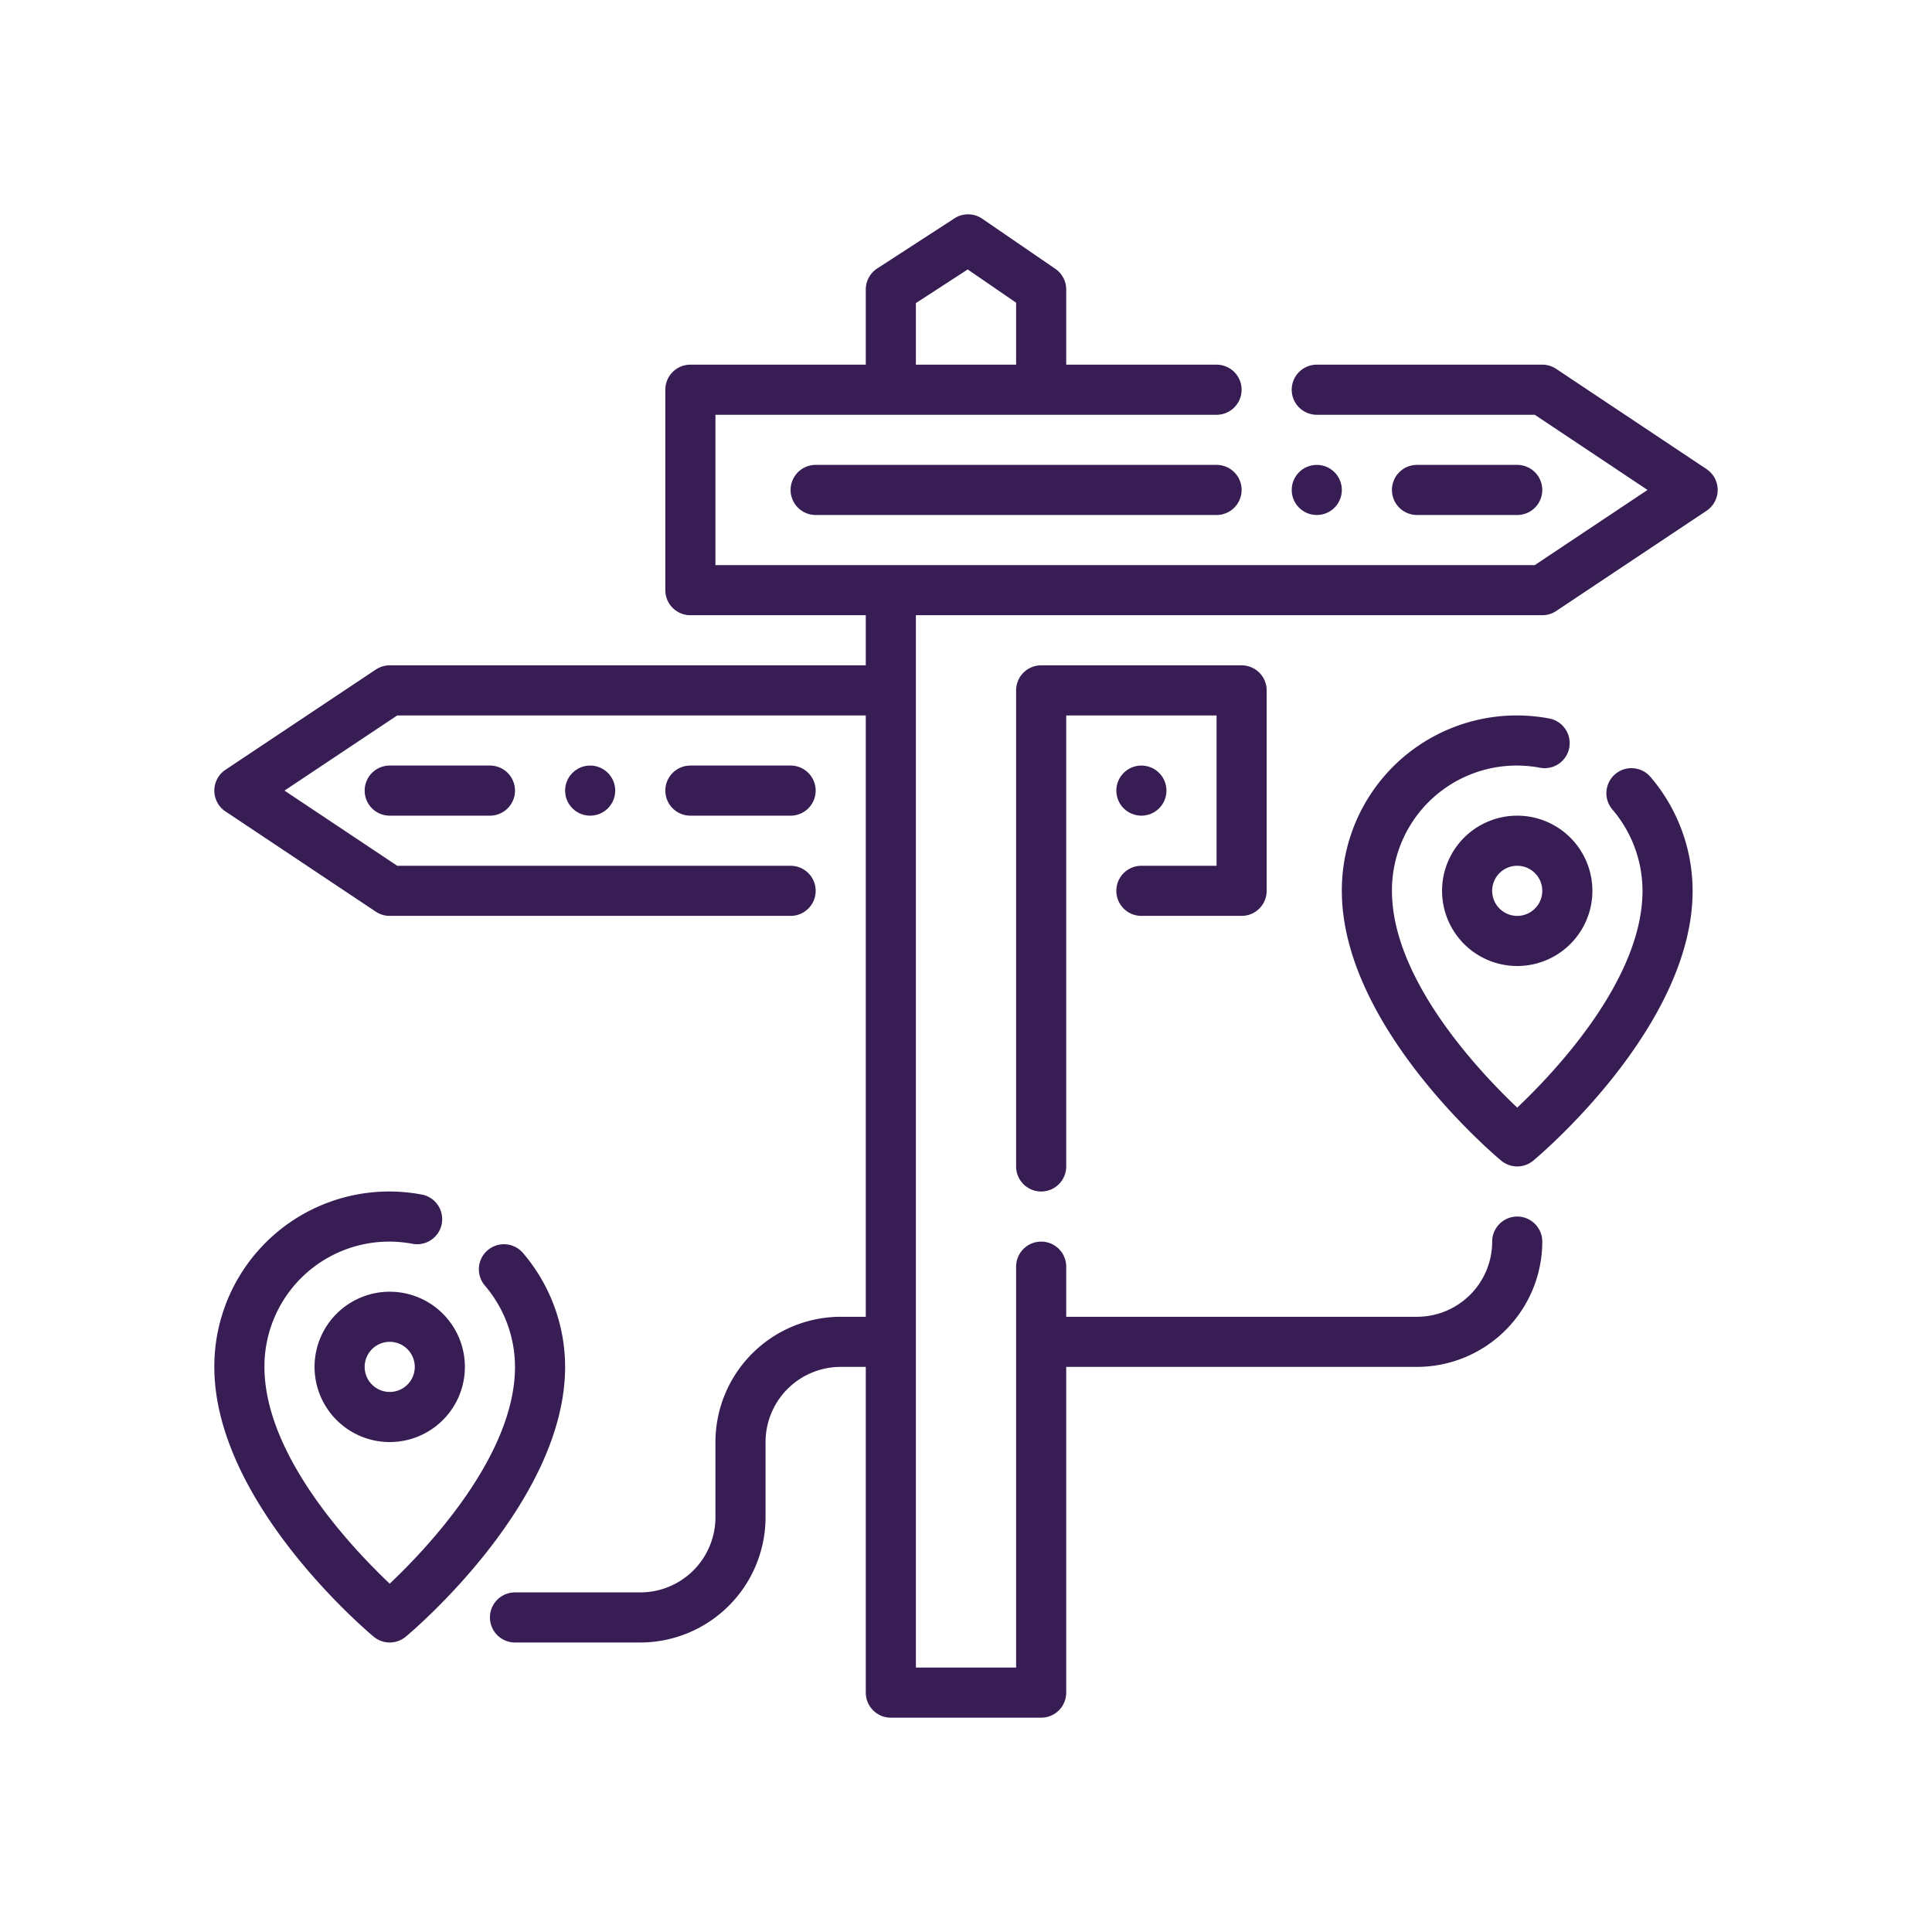 <?xml version="1.0" encoding="UTF-8"?>
<svg xmlns="http://www.w3.org/2000/svg" xmlns:xlink="http://www.w3.org/1999/xlink" xmlns:svgjs="http://svgjs.com/svgjs" version="1.1" width="512" height="512" x="0" y="0" viewBox="0 0 64 64" style="enable-background:new 0 0 512 512" xml:space="preserve" class="">
  <g transform="matrix(0.83,0,0,0.83,5.44,5.44)">
    <g xmlns="http://www.w3.org/2000/svg" id="Outline">
      <g>
        <path d="m61.555 12.168-6-4a1.006 1.006 0 0 0 -.555-.168h-9a1 1 0 0 0 0 2h8.7l4.5 3-4.5 3h-32.7v-6h20a1 1 0 0 0 0-2h-6v-3a1 1 0 0 0 -.435-.825l-2.917-2a1 1 0 0 0 -1.109-.014l-3.083 2a1 1 0 0 0 -.456.839v3h-7a1 1 0 0 0 -1 1v8a1 1 0 0 0 1 1h7v2h-19a1.006 1.006 0 0 0 -.555.168l-6 4a1 1 0 0 0 0 1.664l6 4a1.006 1.006 0 0 0 .555.168h16a1 1 0 0 0 0-2h-15.7l-4.5-3 4.5-3h18.7v24h-1a5.006 5.006 0 0 0 -5 5v3a3 3 0 0 1 -3 3h-5a1 1 0 0 0 0 2h5a5.006 5.006 0 0 0 5-5v-3a3 3 0 0 1 3-3h1v13a1 1 0 0 0 1 1h6a1 1 0 0 0 1-1v-13h14a5.006 5.006 0 0 0 5-5 1 1 0 0 0 -2 0 3 3 0 0 1 -3 3h-14v-2a1 1 0 0 0 -2 0v16h-4v-42h25a1.006 1.006 0 0 0 .555-.168l6-4a1 1 0 0 0 0-1.664zm-31.555-6.625 2.068-1.343 1.932 1.327v2.473h-4z" fill="#371d54" data-original="#000000"></path>
        <path d="m42 12h-16a1 1 0 0 0 0 2h16a1 1 0 0 0 0-2z" fill="#371d54" data-original="#000000"></path>
        <path d="m54 14a1 1 0 0 0 0-2h-4a1 1 0 0 0 0 2z" fill="#371d54" data-original="#000000"></path>
        <path d="m21 24a1 1 0 0 0 0 2h4a1 1 0 0 0 0-2z" fill="#371d54" data-original="#000000"></path>
        <path d="m9 24a1 1 0 0 0 0 2h4a1 1 0 0 0 0-2z" fill="#371d54" data-original="#000000"></path>
        <circle cx="46" cy="13" r="1" fill="#371d54" data-original="#000000"></circle>
        <circle cx="17" cy="25" r="1" fill="#371d54" data-original="#000000"></circle>
        <circle cx="39" cy="25" r="1" fill="#371d54" data-original="#000000"></circle>
        <path d="m39 30h4a1 1 0 0 0 1-1v-8a1 1 0 0 0 -1-1h-8a1 1 0 0 0 -1 1v19a1 1 0 0 0 2 0v-18h6v6h-3a1 1 0 0 0 0 2z" fill="#371d54" data-original="#000000"></path>
        <path d="m51 29a3 3 0 1 0 3-3 3 3 0 0 0 -3 3zm4 0a1 1 0 1 1 -1-1 1 1 0 0 1 1 1z" fill="#371d54" data-original="#000000"></path>
        <path d="m57.909 24.344a1 1 0 0 0 -.111 1.41 5 5 0 0 1 1.202 3.246c0 3.548-3.521 7.253-5 8.652-1.479-1.4-5-5.1-5-8.652a4.981 4.981 0 0 1 5.913-4.912 1 1 0 1 0 .362-1.967 6.981 6.981 0 0 0 -8.275 6.879c0 5.406 6.1 10.552 6.36 10.768a1 1 0 0 0 1.28 0c.26-.216 6.36-5.362 6.36-10.768a7 7 0 0 0 -1.681-4.545 1 1 0 0 0 -1.41-.111z" fill="#371d54" data-original="#000000"></path>
        <path d="m6 48a3 3 0 1 0 3-3 3 3 0 0 0 -3 3zm4 0a1 1 0 1 1 -1-1 1 1 0 0 1 1 1z" fill="#371d54" data-original="#000000"></path>
        <path d="m14.319 43.455a1 1 0 0 0 -1.521 1.3 5 5 0 0 1 1.202 3.245c0 3.548-3.521 7.253-5 8.652-1.479-1.4-5-5.1-5-8.652a4.981 4.981 0 0 1 5.913-4.912 1 1 0 1 0 .362-1.967 6.981 6.981 0 0 0 -8.275 6.879c0 5.406 6.1 10.552 6.36 10.768a1 1 0 0 0 1.28 0c.26-.216 6.36-5.362 6.36-10.768a7 7 0 0 0 -1.681-4.545z" fill="#371d54" data-original="#000000"></path>
      </g>
    </g>
  </g>
</svg>
